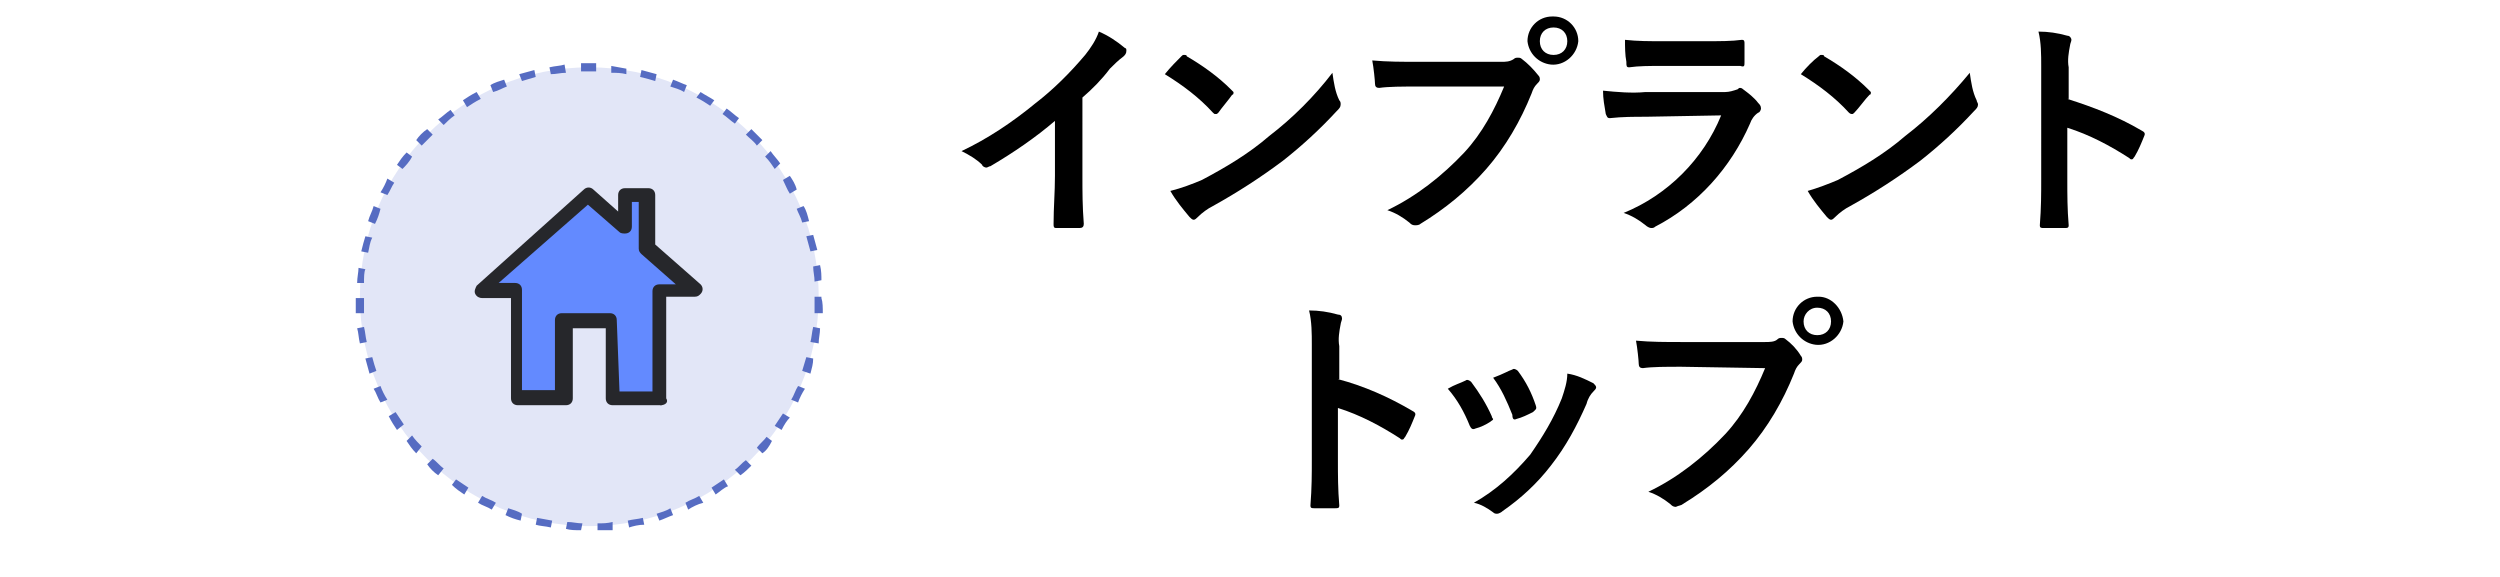 <?xml version="1.0" encoding="utf-8"?>
<!-- Generator: Adobe Illustrator 26.0.1, SVG Export Plug-In . SVG Version: 6.00 Build 0)  -->
<svg version="1.1" id="レイヤー_1" xmlns="http://www.w3.org/2000/svg" xmlns:xlink="http://www.w3.org/1999/xlink" x="0px"
	 y="0px" viewBox="0 0 182 42" style="enable-background:new 0 0 182 42;" xml:space="preserve">
<style type="text/css">
	.st0{fill:#FFFFFF;}
	.st1{fill:#E2E6F7;}
	.st2{fill:#566CC2;}
	.st3{fill:#638AFF;}
	.st4{fill:#26272B;}
</style>
<rect class="st0" width="182" height="42"/>
<g id="レイヤー_2_00000028323060286179949820000010774577574437752193_">
	<g id="レイヤー_1-2">
		<rect class="st0" width="182" height="42"/>
		<path d="M78.8,12.8c0,1.2,0,2.2,0.1,3.5c0,0.2-0.1,0.3-0.3,0.3c-0.6,0-1.1,0-1.7,0c-0.2,0-0.2-0.1-0.2-0.3c0-1.2,0.1-2.3,0.1-3.5
			v-4c-1.4,1.2-3,2.3-4.7,3.3c-0.1,0-0.2,0.1-0.3,0.1c-0.1,0-0.3-0.1-0.3-0.2c-0.4-0.4-0.9-0.7-1.5-1c1.9-0.9,3.7-2.1,5.4-3.5
			C76.7,6.5,77.9,5.3,79,4c0.4-0.5,0.8-1.1,1-1.7c0.7,0.3,1.3,0.7,1.9,1.2C82,3.5,82,3.6,82,3.7c0,0.2-0.1,0.3-0.2,0.4
			c-0.4,0.3-0.7,0.6-1,0.9c-0.6,0.8-1.3,1.5-2,2.1L78.8,12.8z"/>
		<path d="M86,4.1c0.1-0.1,0.1-0.1,0.2-0.1c0.1,0,0.2,0,0.2,0.1c1.2,0.7,2.3,1.5,3.2,2.4c0.1,0.1,0.2,0.2,0.2,0.2
			c0,0.1,0,0.2-0.1,0.2c-0.2,0.3-0.8,1-1,1.3c-0.1,0.1-0.1,0.1-0.2,0.1s-0.1,0-0.2-0.1c-1-1.1-2.2-2-3.5-2.8
			C85.2,4.9,85.7,4.4,86,4.1z M87.5,13.1c1.7-0.9,3.4-1.9,4.9-3.2C94.1,8.6,95.7,7,97,5.3c0.1,0.7,0.2,1.4,0.5,2
			c0.1,0.1,0.1,0.2,0.1,0.3c0,0.2-0.1,0.3-0.3,0.5c-1.2,1.3-2.5,2.5-3.9,3.6c-1.6,1.2-3.3,2.3-5.1,3.3c-0.4,0.2-0.8,0.5-1.1,0.8
			c-0.1,0.1-0.2,0.2-0.3,0.2c-0.1,0-0.2-0.1-0.3-0.2c-0.5-0.6-1-1.2-1.4-1.9C86,13.7,86.8,13.4,87.5,13.1L87.5,13.1z"/>
		<path d="M103.2,6.3c-1.1,0-2.1,0-2.8,0.1c-0.2,0-0.3-0.1-0.3-0.3s-0.1-1.2-0.2-1.7c1.1,0.1,2.2,0.1,3.3,0.1h6.1
			c0.3,0,0.6,0,0.9-0.2c0.1-0.1,0.2-0.1,0.3-0.1c0.1,0,0.2,0,0.3,0.1c0.4,0.3,0.8,0.7,1.2,1.2c0.1,0.1,0.1,0.2,0.1,0.3
			c0,0.1-0.1,0.2-0.2,0.3c-0.2,0.2-0.3,0.4-0.4,0.7c-0.8,2-1.9,3.9-3.3,5.5c-1.4,1.6-3,2.9-4.8,4c-0.1,0.1-0.3,0.1-0.4,0.1
			c-0.2,0-0.3-0.1-0.4-0.2c-0.5-0.4-1-0.7-1.6-0.9c2.1-1,4-2.5,5.6-4.2c1.3-1.4,2.2-3.1,2.9-4.8L103.2,6.3z M114.9,3
			c-0.1,1-1,1.8-2,1.7c-0.9-0.1-1.6-0.8-1.7-1.7c0-1,0.8-1.8,1.8-1.8c0,0,0,0,0.1,0C114.1,1.2,114.9,2,114.9,3
			C114.9,3,114.9,3,114.9,3z M112.1,3c0,0.6,0.4,1,1,1s1-0.4,1-1s-0.4-1-1-1S112.1,2.4,112.1,3z"/>
		<path d="M119.8,8.5c-0.8,0-1.7,0-2.6,0.1c-0.2,0-0.2-0.1-0.3-0.3c-0.1-0.6-0.2-1.1-0.2-1.7c1,0.1,2.1,0.2,3.1,0.1h5.8
			c0.3,0,0.6-0.1,0.9-0.2c0.1-0.1,0.1-0.1,0.2-0.1c0.1,0,0.2,0.1,0.2,0.1c0.4,0.3,0.8,0.6,1.1,1c0.1,0.1,0.2,0.2,0.2,0.4
			c0,0.1-0.1,0.3-0.2,0.3c-0.3,0.2-0.5,0.5-0.6,0.8c-1.4,3.2-3.8,5.9-6.9,7.5c-0.1,0.1-0.2,0.1-0.3,0.1c-0.1,0-0.3-0.1-0.4-0.2
			c-0.5-0.4-1-0.7-1.6-0.9c3.2-1.3,5.8-3.9,7.1-7.1L119.8,8.5z M120.9,4.8c-0.8,0-1.6,0-2.3,0.1c-0.2,0-0.2-0.1-0.2-0.4
			c-0.1-0.5-0.1-1.1-0.1-1.6C119.2,3,120.1,3,121,3h3.1c1.1,0,2,0,2.7-0.1c0.2,0,0.2,0.1,0.2,0.3c0,0.4,0,0.9,0,1.3
			c0,0.3,0,0.4-0.3,0.3c-0.6,0-1.4,0-2.4,0L120.9,4.8z"/>
		<path d="M132.4,4.1c0.1-0.1,0.1-0.1,0.2-0.1c0.1,0,0.2,0,0.2,0.1c1.2,0.7,2.3,1.5,3.2,2.4c0.1,0.1,0.2,0.2,0.2,0.2
			c0,0.1,0,0.2-0.1,0.2c-0.3,0.3-0.8,1-1.1,1.3c-0.1,0.1-0.1,0.1-0.2,0.1c-0.1,0-0.2-0.1-0.2-0.1c-1-1.1-2.2-2-3.5-2.8
			C131.5,4.9,132,4.4,132.4,4.1z M133.8,13.1c1.7-0.9,3.4-1.9,4.9-3.2c1.7-1.3,3.3-2.9,4.7-4.6c0.1,0.7,0.2,1.4,0.5,2
			c0,0.1,0.1,0.2,0.1,0.3c0,0.2-0.1,0.3-0.3,0.5c-1.2,1.3-2.5,2.5-3.9,3.6c-1.6,1.2-3.3,2.3-5.1,3.3c-0.4,0.2-0.8,0.5-1.1,0.8
			c-0.1,0.1-0.2,0.2-0.3,0.2c-0.1,0-0.2-0.1-0.3-0.2c-0.5-0.6-1-1.2-1.4-1.9C132.3,13.7,133.1,13.4,133.8,13.1L133.8,13.1z"/>
		<path d="M150.5,7.2c1.9,0.6,3.7,1.3,5.4,2.3c0.2,0.1,0.3,0.2,0.2,0.4c-0.2,0.5-0.4,1-0.7,1.5c-0.1,0.1-0.1,0.2-0.2,0.2
			c-0.1,0-0.1,0-0.2-0.1c-1.4-0.9-2.9-1.7-4.5-2.2v3.8c0,1.1,0,2.1,0.1,3.3c0,0.2-0.1,0.2-0.3,0.2c-0.5,0-1,0-1.5,0
			c-0.2,0-0.3,0-0.3-0.2c0.1-1.3,0.1-2.3,0.1-3.4V4.8c0-0.8,0-1.7-0.2-2.5c0.7,0,1.4,0.1,2.1,0.3c0.2,0,0.3,0.2,0.3,0.3
			c0,0.1-0.1,0.3-0.1,0.4c-0.1,0.5-0.2,1.1-0.1,1.6V7.2z"/>
		<path d="M97.4,27.6c1.9,0.5,3.7,1.3,5.4,2.3c0.2,0.1,0.3,0.2,0.2,0.4c-0.2,0.5-0.4,1-0.7,1.5c-0.1,0.1-0.1,0.2-0.2,0.2
			c-0.1,0-0.1,0-0.2-0.1c-1.4-0.9-2.9-1.7-4.5-2.2v3.8c0,1.1,0,2.1,0.1,3.3c0,0.2-0.1,0.2-0.3,0.2c-0.5,0-1,0-1.5,0
			c-0.2,0-0.3,0-0.3-0.2c0.1-1.3,0.1-2.3,0.1-3.3v-8.4c0-0.8,0-1.7-0.2-2.5c0.7,0,1.4,0.1,2.1,0.3c0.2,0,0.3,0.1,0.3,0.3
			c0,0.1-0.1,0.3-0.1,0.4c-0.1,0.5-0.2,1.1-0.1,1.6V27.6z"/>
		<path d="M106.7,27.7c0.1-0.1,0.3,0,0.4,0.1c0,0,0,0,0,0c0.6,0.8,1.1,1.6,1.5,2.5c0,0.1,0.1,0.2,0.1,0.2c0,0.1-0.1,0.1-0.2,0.2
			c-0.3,0.2-0.7,0.4-1.1,0.5c-0.2,0.1-0.3,0-0.4-0.2c-0.4-1-0.9-1.9-1.6-2.7C105.9,28,106.3,27.9,106.7,27.7z M116,27.9
			c0.1,0.1,0.2,0.2,0.2,0.3s-0.1,0.2-0.2,0.3c-0.2,0.2-0.4,0.5-0.5,0.9c-0.7,1.6-1.5,3.1-2.6,4.5c-1,1.3-2.2,2.4-3.5,3.3
			c-0.1,0.1-0.3,0.2-0.4,0.2c-0.1,0-0.2,0-0.3-0.1c-0.4-0.3-0.9-0.6-1.4-0.7c1.6-0.9,2.9-2.1,4.1-3.5c0.9-1.3,1.7-2.6,2.3-4.1
			c0.2-0.6,0.4-1.2,0.4-1.8C114.8,27.3,115.4,27.6,116,27.9L116,27.9z M110.1,26.9c0.1-0.1,0.3,0,0.4,0.1c0,0,0,0,0,0
			c0.6,0.8,1,1.6,1.3,2.5c0.1,0.3,0,0.3-0.2,0.5c-0.4,0.2-0.8,0.4-1.2,0.5c-0.2,0.1-0.3,0-0.3-0.3c-0.4-1-0.8-1.9-1.4-2.7
			C109.5,27.2,109.8,27,110.1,26.9L110.1,26.9z"/>
		<path d="M122.4,26.7c-1.1,0-2.1,0-2.8,0.1c-0.2,0-0.3-0.1-0.3-0.3s-0.1-1.2-0.2-1.7c1.1,0.1,2.2,0.1,3.3,0.1h6.1
			c0.3,0,0.7,0,0.9-0.2c0.1-0.1,0.2-0.1,0.3-0.1c0.1,0,0.2,0,0.3,0.1c0.4,0.3,0.8,0.7,1.1,1.2c0.1,0.1,0.1,0.2,0.1,0.3
			c0,0.1-0.1,0.2-0.2,0.3c-0.2,0.2-0.3,0.4-0.4,0.7c-0.8,2-1.9,3.9-3.3,5.5c-1.4,1.6-3,2.9-4.8,4c-0.1,0.1-0.3,0.1-0.5,0.2
			c-0.2,0-0.3-0.1-0.4-0.2c-0.5-0.4-1-0.7-1.6-0.9c2.1-1,4-2.5,5.6-4.2c1.3-1.4,2.2-3.1,2.9-4.8L122.4,26.7z M134.2,23.4
			c-0.1,1-1,1.8-2,1.7c-0.9-0.1-1.6-0.8-1.7-1.7c0-1,0.8-1.8,1.8-1.8c0,0,0,0,0.1,0C133.3,21.6,134.1,22.4,134.2,23.4
			C134.2,23.4,134.2,23.4,134.2,23.4z M131.3,23.4c0,0.6,0.4,1,1,1s1-0.4,1-1s-0.4-1-1-1S131.3,22.9,131.3,23.4z"/>
		<circle class="st1" cx="42.9" cy="21.6" r="16.7"/>
		<path class="st2" d="M42.3,38.6c-0.4,0-0.8,0-1.1-0.1l0.1-0.5c0.4,0,0.7,0.1,1.1,0.1L42.3,38.6z M43.5,38.6v-0.5
			c0.4,0,0.7,0,1.1-0.1v0.6C44.2,38.6,43.9,38.6,43.5,38.6L43.5,38.6z M40.1,38.4c-0.4-0.1-0.8-0.1-1.1-0.2l0.1-0.5l1.1,0.2
			L40.1,38.4z M45.8,38.4l-0.1-0.5c0.4-0.1,0.7-0.1,1.1-0.2l0.1,0.5C46.5,38.2,46.1,38.3,45.8,38.4L45.8,38.4z M37.9,37.9
			c-0.4-0.1-0.7-0.2-1.1-0.4L37,37c0.3,0.1,0.7,0.2,1,0.4L37.9,37.9z M48,37.9l-0.2-0.5c0.3-0.1,0.7-0.2,1-0.4l0.2,0.5
			C48.7,37.6,48.3,37.8,48,37.9L48,37.9z M35.8,37.1c-0.3-0.2-0.7-0.3-1-0.5l0.3-0.5c0.3,0.2,0.7,0.3,1,0.5L35.8,37.1z M50.1,37.1
			l-0.2-0.5c0.3-0.2,0.7-0.3,1-0.5l0.3,0.5C50.8,36.7,50.4,36.9,50.1,37.1L50.1,37.1z M33.8,36c-0.3-0.2-0.6-0.4-0.9-0.7l0.3-0.4
			c0.3,0.2,0.6,0.4,0.9,0.6L33.8,36z M52.1,36l-0.3-0.5c0.3-0.2,0.6-0.4,0.9-0.6l0.3,0.5C52.7,35.5,52.4,35.8,52.1,36z M31.9,34.6
			c-0.3-0.2-0.6-0.5-0.8-0.8l0.4-0.4c0.3,0.2,0.5,0.5,0.8,0.7L31.9,34.6z M53.9,34.6l-0.4-0.4c0.3-0.2,0.5-0.5,0.8-0.7l0.4,0.4
			C54.5,34.1,54.2,34.4,53.9,34.6L53.9,34.6z M30.3,33c-0.3-0.3-0.5-0.6-0.7-0.9l0.4-0.4c0.2,0.3,0.5,0.6,0.7,0.8L30.3,33z M55.5,33
			l-0.4-0.4c0.2-0.3,0.5-0.5,0.7-0.8l0.4,0.3C56,32.5,55.8,32.8,55.5,33z M28.9,31.3c-0.2-0.3-0.4-0.6-0.6-1l0.5-0.3
			c0.2,0.3,0.4,0.6,0.6,0.9L28.9,31.3z M56.9,31.3L56.4,31c0.2-0.3,0.4-0.6,0.6-0.9l0.5,0.3C57.3,30.6,57.1,30.9,56.9,31.3
			L56.9,31.3z M27.7,29.3c-0.2-0.3-0.3-0.7-0.5-1l0.5-0.2c0.1,0.3,0.3,0.7,0.5,1L27.7,29.3z M58.1,29.3l-0.5-0.2
			c0.2-0.3,0.3-0.7,0.5-1l0.5,0.2C58.4,28.6,58.2,29,58.1,29.3L58.1,29.3z M26.9,27.2c-0.1-0.4-0.2-0.7-0.3-1.1l0.5-0.1
			c0.1,0.4,0.2,0.7,0.3,1L26.9,27.2z M59,27.2L58.4,27c0.1-0.3,0.2-0.7,0.3-1l0.5,0.1C59.2,26.5,59.1,26.8,59,27.2z M26.2,25
			c-0.1-0.4-0.1-0.8-0.2-1.1l0.5-0.1c0.1,0.4,0.1,0.7,0.2,1.1L26.2,25z M59.6,25L59,24.9c0.1-0.4,0.1-0.7,0.2-1.1l0.5,0.1
			C59.7,24.3,59.6,24.6,59.6,25z M25.9,22.8c0-0.4,0-0.8,0-1.1h0.6c0,0.4,0,0.7,0,1.1L25.9,22.8z M59.9,22.8h-0.6c0-0.4,0-0.7,0-1.1
			v-0.1h0.5v0.1C59.9,22,59.9,22.4,59.9,22.8L59.9,22.8z M26.5,20.6h-0.5c0-0.4,0.1-0.8,0.1-1.1l0.5,0.1
			C26.5,19.8,26.5,20.2,26.5,20.6L26.5,20.6z M59.3,20.5c0-0.4-0.1-0.7-0.1-1.1l0.5-0.1c0.1,0.4,0.1,0.8,0.1,1.1L59.3,20.5z
			 M26.8,18.4l-0.5-0.1c0.1-0.4,0.2-0.8,0.3-1.1l0.5,0.1C26.9,17.7,26.9,18,26.8,18.4z M59,18.3c-0.1-0.4-0.2-0.7-0.3-1.1l0.5-0.1
			c0.1,0.4,0.2,0.7,0.3,1.1L59,18.3z M27.3,16.3l-0.5-0.2c0.1-0.4,0.3-0.7,0.4-1.1l0.5,0.2C27.6,15.6,27.5,15.9,27.3,16.3L27.3,16.3
			z M58.4,16.2c-0.1-0.4-0.3-0.7-0.4-1l0.5-0.2c0.2,0.3,0.3,0.7,0.4,1.1L58.4,16.2z M28.2,14.2L27.7,14c0.2-0.3,0.4-0.7,0.5-1
			l0.5,0.3C28.5,13.6,28.4,13.9,28.2,14.2z M57.5,14.1c-0.2-0.3-0.3-0.6-0.5-1l0.5-0.3c0.2,0.3,0.4,0.6,0.5,1L57.5,14.1z M29.3,12.3
			L28.9,12c0.2-0.3,0.4-0.6,0.7-0.9l0.4,0.3C29.8,11.8,29.5,12.1,29.3,12.3z M56.4,12.3c-0.2-0.3-0.4-0.6-0.7-0.9l0.4-0.4
			c0.2,0.3,0.5,0.6,0.7,0.9L56.4,12.3z M30.7,10.6l-0.4-0.4c0.2-0.3,0.5-0.6,0.8-0.8l0.4,0.4C31.2,10.1,30.9,10.4,30.7,10.6z
			 M55.1,10.6c-0.2-0.3-0.5-0.5-0.8-0.8l0.4-0.4c0.3,0.3,0.5,0.5,0.8,0.8L55.1,10.6z M32.3,9.1l-0.4-0.4c0.3-0.2,0.6-0.5,0.9-0.7
			l0.3,0.4C32.8,8.6,32.5,8.9,32.3,9.1z M53.5,9c-0.3-0.2-0.6-0.5-0.9-0.7l0.3-0.4c0.3,0.2,0.6,0.5,0.9,0.7L53.5,9z M34,7.8
			l-0.3-0.5c0.3-0.2,0.6-0.4,1-0.6L35,7.2C34.6,7.4,34.3,7.6,34,7.8z M51.7,7.7c-0.3-0.2-0.6-0.4-1-0.6L51,6.7
			c0.3,0.2,0.7,0.4,1,0.6L51.7,7.7z M35.9,6.7l-0.2-0.5c0.3-0.2,0.7-0.3,1-0.4l0.2,0.5C36.6,6.4,36.3,6.6,35.9,6.7L35.9,6.7z
			 M49.8,6.7c-0.3-0.2-0.7-0.3-1-0.4L49,5.8c0.3,0.1,0.7,0.3,1,0.4L49.8,6.7z M38,5.9l-0.2-0.5c0.4-0.1,0.7-0.2,1.1-0.3l0.1,0.5
			C38.7,5.7,38.3,5.8,38,5.9z M47.7,5.9c-0.3-0.1-0.7-0.2-1.1-0.3l0.1-0.5c0.4,0.1,0.7,0.2,1.1,0.3L47.7,5.9z M40.1,5.4L40,4.9
			c0.4-0.1,0.8-0.1,1.1-0.2l0.1,0.6C40.8,5.3,40.5,5.4,40.1,5.4L40.1,5.4z M45.6,5.4c-0.4-0.1-0.7-0.1-1.1-0.1V4.8l1.1,0.2L45.6,5.4
			z M42.3,5.2V4.6c0.4,0,0.8,0,1.1,0v0.6C43,5.2,42.7,5.2,42.3,5.2z"/>
		<polygon id="_27" class="st3" points="47.3,18.1 47.3,14.2 45.5,14.2 45.5,16.5 42.9,14.2 35.1,21.2 37.7,21.2 37.7,29 41.2,29 
			41.2,23.4 44.7,23.4 44.7,29 48.1,29 48.1,21.2 50.7,21.2 		"/>
		<path class="st4" d="M48.1,29.5h-3.5c-0.3,0-0.5-0.2-0.5-0.5v-5.1h-2.4V29c0,0.3-0.2,0.5-0.5,0.5c0,0,0,0,0,0h-3.5
			c-0.3,0-0.5-0.2-0.5-0.5c0,0,0,0,0,0v-7.3h-2.1c-0.2,0-0.4-0.1-0.5-0.3c-0.1-0.2,0-0.4,0.1-0.6l7.8-7c0.2-0.2,0.5-0.2,0.7,0
			l1.8,1.6v-1.2c0-0.3,0.2-0.5,0.5-0.5h1.7c0.3,0,0.5,0.2,0.5,0.5c0,0,0,0,0,0v3.6l3.3,2.9c0.2,0.2,0.2,0.5,0,0.7
			c-0.1,0.1-0.2,0.2-0.4,0.2h-2.1V29C48.7,29.3,48.4,29.5,48.1,29.5C48.2,29.5,48.1,29.6,48.1,29.5z M45.1,28.5h2.4v-7.3
			c0-0.3,0.2-0.5,0.5-0.5l0,0h1.2l-2.5-2.2c-0.1-0.1-0.2-0.2-0.2-0.4v-3.4H46v1.8c0,0.3-0.2,0.5-0.5,0.5c-0.1,0-0.3,0-0.4-0.1
			l-2.3-2l-6.5,5.7h1.2c0.3,0,0.5,0.2,0.5,0.5l0,0v7.3h2.4v-5.1c0-0.3,0.2-0.5,0.5-0.5l0,0h3.5c0.3,0,0.5,0.2,0.5,0.5l0,0L45.1,28.5
			z"/>
	</g>
</g>
</svg>

